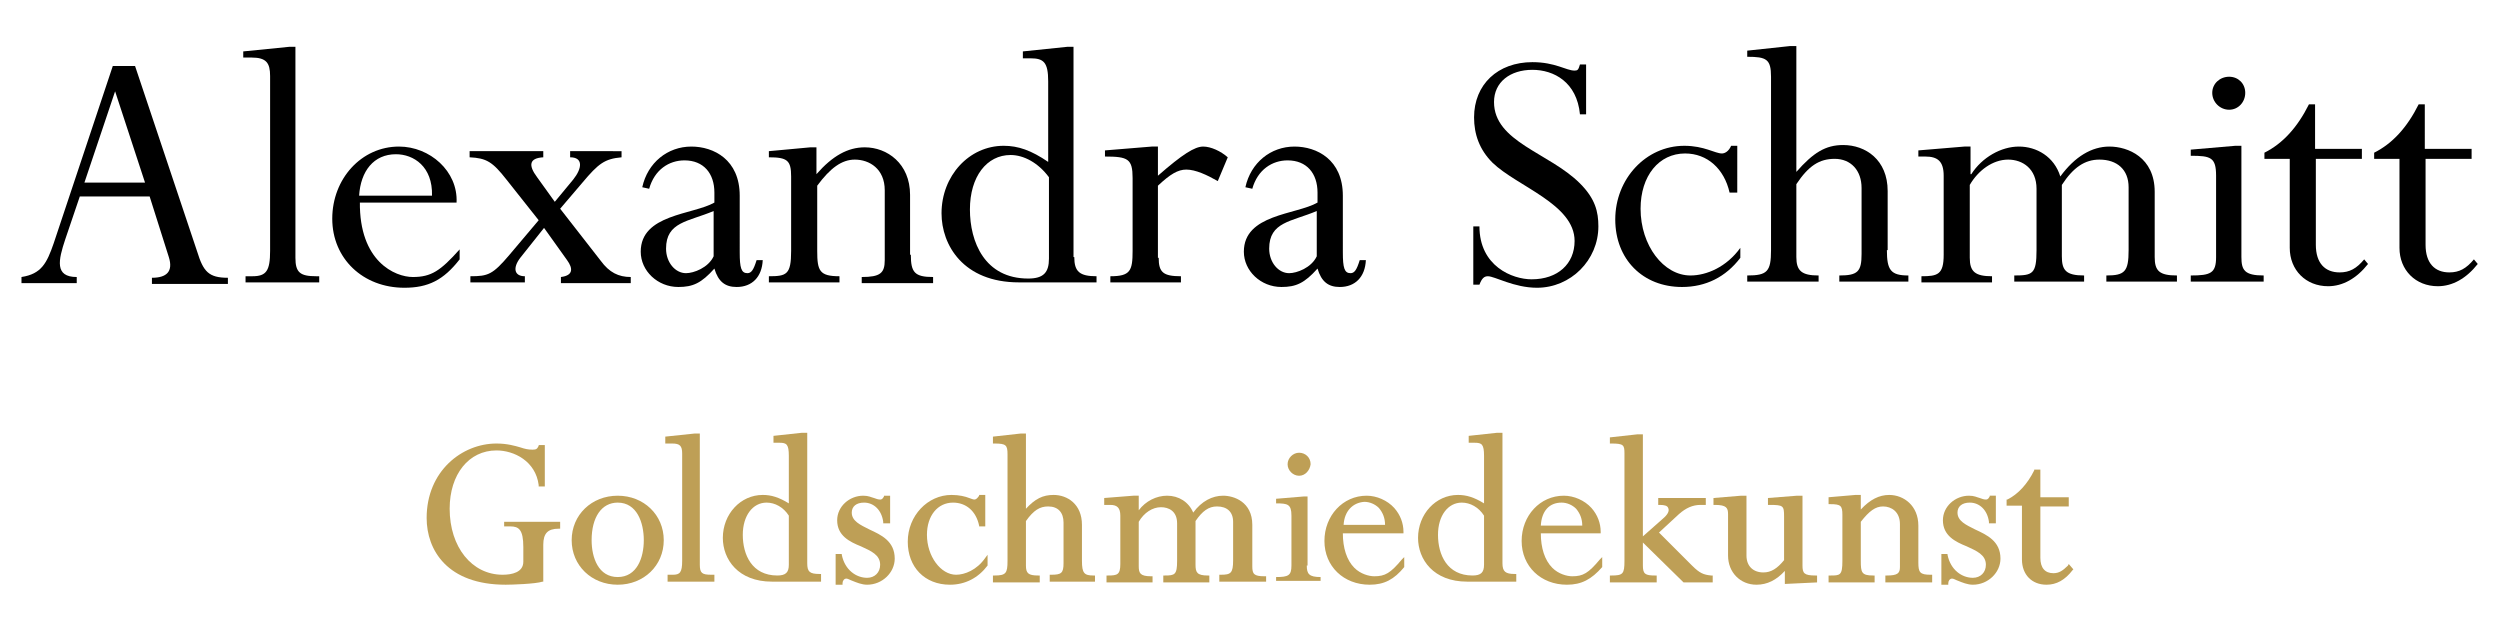 <?xml version="1.0" encoding="utf-8"?>
<!-- Generator: Adobe Illustrator 28.0.0, SVG Export Plug-In . SVG Version: 6.00 Build 0)  -->
<svg version="1.1" id="Ebene_1" xmlns="http://www.w3.org/2000/svg" xmlns:xlink="http://www.w3.org/1999/xlink" x="0px" y="0px"
	 viewBox="0 0 325.8 81.8" style="enable-background:new 0 0 325.8 81.8;" xml:space="preserve">
<style type="text/css">
	.st0{fill:#BE9F56;}
</style>
<g>
	<g>
		<path class="st0" d="M65.9,76.2c-7.6,0-10.3-4.5-10.3-8.7c0-6.1,4.6-9.7,9.1-9.7c1.4,0,2.4,0.3,3.1,0.5c0.6,0.2,1,0.3,1.6,0.3
			c0.5,0,0.6-0.1,0.8-0.5l0-0.1H71v5.4h-0.8l0-0.2c-0.4-3.1-3.2-4.5-5.5-4.5c-3.6,0-6.1,3.1-6.1,7.6c0,5,2.9,8.6,6.9,8.6
			c1.2,0,2.7-0.3,2.7-1.7v-1.9c0-2.3-0.6-2.7-1.7-2.7h-0.8V68H73v0.9h-0.2c-1.4,0-2,0.6-2,2.1v4.8l-0.1,0
			C69.8,76.1,66.7,76.2,65.9,76.2z"/>
	</g>
	<g>
		<path class="st0" d="M80.5,76.2c-3.4,0-6-2.5-6-5.8c0-3.3,2.6-5.8,6-5.8c3.4,0,6,2.5,6,5.8C86.5,73.7,83.9,76.2,80.5,76.2z
			 M80.5,65.5c-2.1,0-3.4,1.9-3.4,4.9c0,2.3,0.9,4.8,3.4,4.8s3.4-2.5,3.4-4.8C83.9,68.1,83,65.5,80.5,65.5z"/>
	</g>
	<g>
		<path class="st0" d="M93.2,75.8H87v-0.9h0.7c0.9,0,1.2-0.3,1.2-1.8V59.1c0-1-0.3-1.3-1.3-1.3h-0.9v-0.9l3.8-0.4l0.7,0v17.1
			c0,1.1,0.3,1.3,1.5,1.3h0.4V75.8z"/>
	</g>
	<g>
		<path class="st0" d="M107,75.8h-6.4c-4.4,0-6.4-2.9-6.4-5.7c0-3.1,2.3-5.6,5.2-5.6c1.1,0,2.1,0.3,3.4,1.1v-6.2
			c0-1.5-0.3-1.7-1.2-1.7h-0.8v-0.9l3.7-0.4l0.7,0v17c0,1.1,0.3,1.4,1.6,1.4h0.2V75.8z M99.9,65.5c-1.8,0-3.1,1.7-3.1,4.2
			c0,2.6,1.2,5.3,4.5,5.3c1.1,0,1.5-0.4,1.5-1.4v-6.4C102.1,66.1,101,65.5,99.9,65.5z"/>
	</g>
	<g>
		<path class="st0" d="M113,76.2c-0.7,0-1.4-0.3-1.9-0.5c-0.3-0.1-0.6-0.3-0.8-0.3c-0.3,0-0.5,0.3-0.5,0.6l0,0.2h-0.9v-4h0.8l0,0.1
			c0.4,2,1.9,3,3.3,3c1,0,1.7-0.7,1.7-1.7c0-1.3-1.2-1.8-2.5-2.4c-1.5-0.6-3.1-1.4-3.1-3.4c0-1.8,1.6-3.2,3.4-3.2
			c0.7,0,1,0.2,1.4,0.3c0.3,0.1,0.5,0.2,0.8,0.2c0.1,0,0.3,0,0.5-0.4l0-0.1h0.8v3.6h-0.9l0-0.2c-0.2-1.5-1.2-2.5-2.5-2.5
			c-1,0-1.6,0.5-1.6,1.3c0,1.1,1.1,1.6,2.3,2.2c1.5,0.7,3.3,1.5,3.3,3.8C116.6,74.6,115,76.2,113,76.2z"/>
	</g>
	<g>
		<path class="st0" d="M123.8,76.2c-3.3,0-5.5-2.3-5.5-5.6c0-3.4,2.6-6.1,5.7-6.1c1,0,1.8,0.2,2.3,0.4c0.3,0.1,0.5,0.2,0.7,0.2
			c0.2,0,0.4-0.2,0.6-0.5l0-0.1h0.8v4.1h-0.8l0-0.1c-0.4-1.9-1.7-3-3.4-3c-2,0-3.4,1.7-3.4,4.2c0,2.8,1.8,5.2,3.8,5.2
			c1.1,0,2.7-0.6,3.8-2.2l0.3-0.4v1.4l0,0C127.5,75.3,125.8,76.2,123.8,76.2z"/>
	</g>
	<g>
		<path class="st0" d="M142.7,75.8h-5.9v-0.9h0.2c1.3,0,1.6-0.2,1.6-1.5v-5.3c0-1.3-0.7-2.1-2-2.1c-1.1,0-1.9,0.5-2.9,1.9v5.8
			c0,1,0.3,1.3,1.6,1.3h0.2v0.9h-6.1V75l0.2,0c1.5,0,1.7-0.3,1.7-1.9V59.2c0-1.2-0.2-1.4-1.7-1.4h-0.2v-0.9l3.6-0.4l0.7,0v9.8
			c1.2-1.3,2.2-1.8,3.6-1.8c1.8,0,3.7,1.2,3.7,3.9v4.7c0,1.6,0.3,1.9,1.5,1.9h0.2V75.8z"/>
	</g>
	<g>
		<path class="st0" d="M164.9,75.8h-6v-0.9h0.2c1.3,0,1.6-0.2,1.6-1.9V68c0-1.3-0.8-2-2.1-2c-1.1,0-1.9,0.6-2.8,1.9v5.7
			c0,1,0.2,1.4,1.6,1.4h0.2v0.9h-6v-0.9h0.2c1.3,0,1.6-0.1,1.6-1.9v-4.9c0-1.6-1.1-2.1-2.1-2.1c-1.1,0-2.2,0.7-2.9,1.9v5.8
			c0,0.9,0.2,1.3,1.6,1.3h0.2v0.8h-6v-0.9h0.2c1.2,0,1.6-0.1,1.6-1.5v-6.3c0-1-0.4-1.4-1.3-1.4h-0.8v-0.9l3.8-0.3l0.7,0v1.9
			c0.9-1.2,2.3-1.9,3.7-1.9c1.5,0,2.8,0.8,3.4,2.2c1.1-1.5,2.5-2.2,3.9-2.2c1.4,0,3.8,0.8,3.8,3.8v5.4c0,1,0.2,1.3,1.6,1.3h0.2V75.8
			z"/>
	</g>
	<g>
		<path class="st0" d="M170.3,73.7c0,1.1,0.3,1.5,1.8,1.5v0.5h-5.8v-0.5c1.6,0,2-0.2,2-1.5v-6.5c0-1.5-0.5-1.6-2-1.6V65l3.6-0.3h0.5
			V73.7z"/>
		<path class="st0" d="M169.3,62c-0.8,0-1.5-0.7-1.5-1.5c0-0.8,0.7-1.5,1.5-1.5c0.8,0,1.5,0.6,1.5,1.5C170.7,61.3,170.1,62,169.3,62
			z"/>
	</g>
	<g>
		<path class="st0" d="M178.5,76.2c-3.4,0-5.9-2.4-5.9-5.7c0-3.3,2.4-5.9,5.5-5.9c1.3,0,2.7,0.6,3.6,1.6c0.8,0.9,1.2,2,1.2,3.1
			l0,0.2H175c0,1.9,0.5,3.5,1.5,4.5c0.8,0.8,1.9,1.1,2.6,1.1c1.4,0,2.1-0.4,3.6-2.2l0.3-0.3v1.3l0,0
			C181.7,75.5,180.4,76.2,178.5,76.2z M175.1,68.4h5.4c0-0.9-0.3-1.6-0.8-2.2c-0.5-0.5-1.2-0.8-1.9-0.8
			C176.3,65.5,175.2,66.6,175.1,68.4z"/>
	</g>
	<g>
		<path class="st0" d="M197.6,75.8h-6.4c-4.4,0-6.4-2.9-6.4-5.7c0-3.1,2.3-5.6,5.2-5.6c1.1,0,2.1,0.3,3.4,1.1v-6.2
			c0-1.5-0.3-1.7-1.2-1.7h-0.8v-0.9l3.7-0.4l0.7,0v17c0,1.1,0.4,1.4,1.6,1.4h0.2V75.8z M190.5,65.5c-1.8,0-3.1,1.7-3.1,4.2
			c0,2.6,1.2,5.3,4.5,5.3c1.1,0,1.5-0.4,1.5-1.4v-6.4C192.7,66.1,191.6,65.5,190.5,65.5z"/>
	</g>
	<g>
		<path class="st0" d="M204.2,76.2c-3.4,0-5.9-2.4-5.9-5.7c0-3.3,2.4-5.9,5.5-5.9c1.3,0,2.7,0.6,3.6,1.6c0.8,0.9,1.2,2,1.2,3.1
			l0,0.2h-7.8c0,1.9,0.5,3.5,1.5,4.5c0.8,0.8,1.9,1.1,2.6,1.1c1.4,0,2.1-0.4,3.6-2.2l0.3-0.3v1.3l0,0
			C207.4,75.5,206.1,76.2,204.2,76.2z M200.8,68.5h5.4c0-0.9-0.3-1.6-0.8-2.2c-0.5-0.5-1.2-0.8-1.9-0.8
			C201.9,65.5,200.9,66.6,200.8,68.5z"/>
	</g>
	<g>
		<path class="st0" d="M223.1,75.9h-3.7l-0.1-0.1l-5.2-5.1v3c0,1.1,0.3,1.3,1.6,1.3h0.2v0.9h-6.1V75l0.2,0c1.5,0,1.7-0.2,1.7-1.9
			v-14c0-1.1-0.1-1.3-1.7-1.3h-0.2V57l3.6-0.4l0.7,0v13.3l2.6-2.3c0.6-0.5,0.9-1,0.7-1.4c-0.1-0.3-0.5-0.4-1.1-0.4l-0.2,0v-0.9h6.2
			v0.9h-0.7c-1,0-1.9,0.4-2.8,1.2l-2.6,2.4l4.3,4.3c1,1,1.5,1.2,2.5,1.3l0.2,0V75.9z"/>
	</g>
	<g>
		<path class="st0" d="M228.9,76.2c-2.1,0-3.7-1.6-3.7-3.8V67c0-0.8-0.2-1.2-1.7-1.2h-0.2v-0.9l3.6-0.3l0.7,0v7.8
			c0,1.4,0.9,2.2,2.2,2.2c1,0,1.8-0.5,2.7-1.6v-5.7c0-1.4-0.1-1.5-1.9-1.5l-0.2,0v-0.9l3.8-0.3l0.7,0v9.1c0,1,0.2,1.3,1.7,1.3h0.2
			v0.9l-4.2,0.2v-1.7C231.5,75.6,230.3,76.2,228.9,76.2z"/>
	</g>
	<g>
		<path class="st0" d="M251.7,75.9h-6V75h0.2c1.4,0,1.7-0.3,1.7-1.1v-5.6c0-1.6-1.1-2.3-2.2-2.3c-1,0-1.8,0.6-2.9,2v5.1
			c0,1.5,0.1,1.9,1.6,1.9h0.2v0.9h-6V75h0.2c1.3,0,1.6,0,1.6-1.9v-6c0-1.2-0.2-1.4-1.6-1.4h-0.2v-0.9l3.5-0.3l0.7,0v1.9
			c1.2-1.3,2.4-1.9,3.7-1.9c1.9,0,3.8,1.4,3.8,4v4.8c0,1.3,0.2,1.6,1.6,1.6h0.2V75.9z"/>
	</g>
	<g>
		<path class="st0" d="M257.1,76.2c-0.7,0-1.4-0.3-1.9-0.5c-0.3-0.1-0.6-0.3-0.8-0.3c-0.3,0-0.5,0.3-0.5,0.6l0,0.2H253v-4h0.8l0,0.1
			c0.4,2,1.9,3,3.3,3c1,0,1.7-0.7,1.7-1.7c0-1.3-1.2-1.8-2.5-2.4c-1.5-0.6-3.1-1.4-3.1-3.4c0-1.8,1.6-3.2,3.4-3.2
			c0.7,0,1,0.2,1.4,0.3c0.3,0.1,0.5,0.2,0.8,0.2c0.1,0,0.3,0,0.5-0.4l0-0.1h0.8v3.6h-0.9l0-0.2c-0.2-1.5-1.2-2.5-2.5-2.5
			c-1,0-1.6,0.5-1.6,1.3c0,1.1,1.1,1.6,2.3,2.2c1.5,0.7,3.3,1.5,3.3,3.8C260.7,74.6,259.1,76.2,257.1,76.2z"/>
	</g>
	<g>
		<path class="st0" d="M266.7,76.2c-1.9,0-3.2-1.3-3.2-3.3v-7h-2v-0.8l0.1,0c1.4-0.7,2.6-2,3.5-3.8l0-0.1h0.8v3.6h3.7V66h-3.7v6.7
			c0,1.3,0.6,2,1.7,2c0.7,0,1.2-0.3,1.9-1l0.1-0.2l0.6,0.7l-0.1,0.1C269.1,75.6,268,76.2,266.7,76.2z"/>
	</g>
</g>
<g>
	<g>
		<path d="M206.7,14.9h-0.8c-0.4-4.2-3.4-5.8-6.2-5.8c-2.9,0-5,1.6-5,4.2c0,5.2,7.2,6.6,11.2,10.6c2,2,2.4,3.7,2.4,5.6
			c0,4.4-3.6,8-8,8c-3,0-5.5-1.5-6.4-1.5c-0.5,0-0.8,0.3-1.1,1.1h-0.8v-7.6h0.8c0,5.2,4.3,6.9,6.8,6.9c3.4,0,5.6-2,5.6-5
			c0-4.8-7.5-7.1-10.7-10.2c-1.7-1.7-2.4-3.7-2.4-5.9c0-4.3,3.1-7.2,7.6-7.2c3,0,4.4,1.1,5.5,1.1c0.4,0,0.5-0.1,0.7-0.8h0.8V14.9z"
			/>
		<path d="M226.2,25.1h-0.8c-0.7-3.1-2.9-5.1-5.8-5.1c-3.4,0-5.8,2.9-5.8,7.2c0,4.8,3,8.7,6.5,8.7c2.1,0,4.7-1.1,6.5-3.6v1.3
			c-1.9,2.5-4.5,3.8-7.6,3.8c-5.1,0-8.7-3.6-8.7-8.8c0-5.3,4-9.6,9-9.6c2.6,0,4,1,4.9,1c0.4,0,0.9-0.3,1.2-1h0.8V25.1z"/>
		<path d="M245.9,32.6c0,2.6,0.5,3.3,2.8,3.3v0.8h-9v-0.8c2.4,0,2.9-0.5,2.9-2.8v-8.6c0-2.3-1.4-3.8-3.5-3.8c-2,0-3.4,0.9-5,3.3v9.5
			c0,1.8,0.7,2.4,2.9,2.4v0.8h-9.3v-0.8c2.6,0,3.1-0.5,3.1-3.3V10c0-2.3-0.6-2.6-3.1-2.6V6.6l5.6-0.6h0.8v16.4
			c2.2-2.5,3.8-3.5,6.1-3.5c2.9,0,5.8,1.9,5.8,6V32.6z"/>
		<path d="M280.8,33.5c0,1.8,0.6,2.4,2.9,2.4v0.8h-9.2v-0.8c2.4,0,2.9-0.5,2.9-3.3v-8.2c0-2.3-1.5-3.6-3.8-3.6c-1.9,0-3.4,1-4.9,3.3
			v9.3c0,1.8,0.5,2.5,2.9,2.5v0.8h-9.1v-0.8c2.4,0,2.9-0.2,2.9-3.3v-8c0-2.6-1.8-3.8-3.7-3.8c-2,0-3.9,1.4-5,3.3v9.5
			c0,1.8,0.7,2.4,2.9,2.4v0.8h-9.2v-0.8c2.1,0,2.9-0.2,2.9-2.8V22.9c0-1.9-0.8-2.5-2.4-2.5H250v-0.8l6-0.5h0.8v3.6h0.1
			c1.4-2.2,3.9-3.6,6.2-3.6s4.6,1.3,5.4,3.9c1.9-2.6,4.1-3.9,6.4-3.9c2.4,0,5.9,1.4,5.9,5.9V33.5z"/>
		<path d="M292.1,33.5c0,1.7,0.4,2.4,2.9,2.4v0.8h-9.5v-0.8c2.6,0,3.3-0.3,3.3-2.4V22.9c0-2.4-0.7-2.6-3.3-2.6v-0.8l5.8-0.5h0.8
			V33.5z M292.6,12.1c0,1.2-0.9,2.2-2.1,2.2c-1.2,0-2.2-1-2.2-2.2c0-1.2,1-2.1,2.2-2.1C291.7,10,292.6,10.9,292.6,12.1z"/>
		<path d="M301.8,19.4h6v1.3h-6v11.2c0,2.4,1.2,3.6,3.1,3.6c1.3,0,2.2-0.5,3.2-1.7l0.5,0.6c-1.5,1.9-3.3,2.9-5.2,2.9
			c-2.9,0-5-2.1-5-5V20.7h-3.3v-0.8c2.4-1.2,4.3-3.3,5.8-6.3h0.8V19.4z"/>
		<path d="M316.1,19.4h6v1.3h-6v11.2c0,2.4,1.2,3.6,3.1,3.6c1.3,0,2.2-0.5,3.2-1.7l0.5,0.6c-1.5,1.9-3.3,2.9-5.2,2.9
			c-2.9,0-5-2.1-5-5V20.7h-3.3v-0.8c2.4-1.2,4.3-3.3,5.8-6.3h0.8V19.4z"/>
	</g>
	<g>
		<path d="M19.5,25.6h-9.1l-1.9,5.6c-0.9,2.7-1.4,4.9,1.5,4.9v0.8H2.8v-0.8c2.6-0.4,3.3-1.8,4.2-4.4l7.7-23.1h2.9l8.1,24.2
			c0.8,2.6,1.5,3.4,4,3.4v0.8h-9.9v-0.8c1.9,0,2.8-0.8,2.2-2.7L19.5,25.6z M15,11.9L15,11.9l-4,11.9h7.9L15,11.9z"/>
		<path d="M35.2,9.9c0-1.7-0.5-2.4-2.4-2.4h-1.1V6.7l6-0.6h0.8v27.5c0,1.9,0.6,2.4,2.7,2.4h0.4v0.8H32v-0.8h0.9
			c1.8,0,2.3-0.7,2.3-3.3V9.9z"/>
		<path d="M46.9,26.3c-0.1,7.8,4.6,9.8,6.9,9.8c2.4,0,3.6-0.8,6.1-3.6v1.3c-2.1,2.7-4.1,3.7-7.2,3.7c-5.4,0-9.4-3.8-9.4-9
			c0-5.2,3.8-9.4,8.7-9.4c4,0,7.7,3.2,7.5,7.3H46.9z M56.3,25.5c0.1-3.8-2.4-5.4-4.7-5.4c-2.9,0-4.6,2.2-4.8,5.4H56.3z"/>
		<path d="M78.3,34c1.1,1.5,2.3,2.1,3.9,2.1v0.8h-9.1v-0.8c1.6-0.2,1.6-1.1,0.8-2.2l-3-4.2l-3.1,3.9c-1,1.3-0.8,2.4,0.6,2.4v0.8
			h-7.1v-0.8c2.3,0,2.9-0.2,5.1-2.8l3.8-4.5L66,23.4c-1.8-2.3-2.6-2.8-4.8-2.9v-0.8h9.6v0.8c-1.8,0.1-2,1-0.8,2.6l2.3,3.2l2.4-2.9
			c1.2-1.5,1.3-2.9-0.4-2.9v-0.8H81v0.8c-2.2,0.2-3,0.8-5.1,3.3l-2.9,3.4L78.3,34z"/>
		<path d="M96.4,32.9c0,2,0.2,2.7,1,2.7c0.5,0,0.8-0.4,1.2-1.7h0.8c-0.1,2.2-1.4,3.5-3.4,3.5c-1.5,0-2.4-0.7-2.9-2.4
			c-1.7,1.9-2.8,2.4-4.7,2.4c-2.7,0-4.9-2.1-4.9-4.6c0-4.9,6.8-4.8,9.6-6.4v-1.3c0-2.5-1.4-4.2-3.9-4.2c-2,0-3.9,1.2-4.6,3.7
			l-0.9-0.2c0.7-3.2,3.3-5.3,6.4-5.3c2.9,0,6.3,1.7,6.3,6.4V32.9z M93,27.5c-3.3,1.4-6.2,1.4-6.2,4.9c0,1.8,1.2,3.2,2.6,3.2
			c1,0,2.9-0.7,3.6-2.2V27.5z"/>
		<path d="M118.7,33.2c0,2.3,0.5,2.9,2.9,2.9v0.8h-9.3v-0.8c2.4,0,3-0.5,3-2.2v-9.1c0-2.8-2-4-3.9-4c-1.7,0-3.2,1.1-4.9,3.4v8.5
			c0,2.6,0.3,3.3,2.9,3.3v0.8h-9.2v-0.8c2.3,0,2.9-0.2,2.9-3.3V23c0-2.1-0.5-2.5-2.9-2.5v-0.8l5.4-0.5h0.8v3.5
			c2.1-2.4,4.1-3.5,6.3-3.5c2.9,0,5.9,2.1,5.9,6.2V33.2z"/>
		<path d="M140,33.5c0,1.9,0.7,2.5,2.9,2.5v0.8h-10.1c-7.3,0-10.1-4.9-10.1-9c0-4.9,3.6-8.8,8.1-8.8c1.9,0,3.6,0.6,5.8,2.1V10.6
			c0-2.5-0.6-3-2.3-3h-1V6.7l5.8-0.6h0.8V33.5z M136.7,23.1c-1.4-1.9-3.3-2.9-5-2.9c-3.1,0-5.3,2.8-5.3,7.1c0,4.2,1.9,9,7.6,9
			c2,0,2.7-0.8,2.7-2.6V23.1z"/>
		<path d="M151,33.6c0,1.9,0.6,2.4,2.9,2.4v0.8h-9.2v-0.8c2.6,0,2.9-0.7,2.9-3.3v-9.5c0-2.5-0.6-2.8-3.6-2.8v-0.8l6.1-0.5h0.8v3.8
			c3.2-2.8,4.8-3.8,5.9-3.8c1,0,2.3,0.6,3.2,1.4l-1.3,3.1c-1.4-0.8-2.9-1.5-4.1-1.5c-1.1,0-2.1,0.6-3.7,2.1V33.6z"/>
		<path d="M175,32.9c0,2,0.2,2.7,1,2.7c0.5,0,0.8-0.4,1.2-1.7h0.8c-0.1,2.2-1.4,3.5-3.4,3.5c-1.5,0-2.4-0.7-2.9-2.4
			c-1.7,1.9-2.8,2.4-4.7,2.4c-2.7,0-4.9-2.1-4.9-4.6c0-4.9,6.8-4.8,9.6-6.4v-1.3c0-2.5-1.4-4.2-3.9-4.2c-2,0-3.9,1.2-4.6,3.7
			l-0.9-0.2c0.7-3.2,3.3-5.3,6.4-5.3c2.9,0,6.3,1.7,6.3,6.4V32.9z M171.6,27.5c-3.3,1.4-6.2,1.4-6.2,4.9c0,1.8,1.2,3.2,2.6,3.2
			c1,0,2.9-0.7,3.6-2.2V27.5z"/>
	</g>
</g>
</svg>
